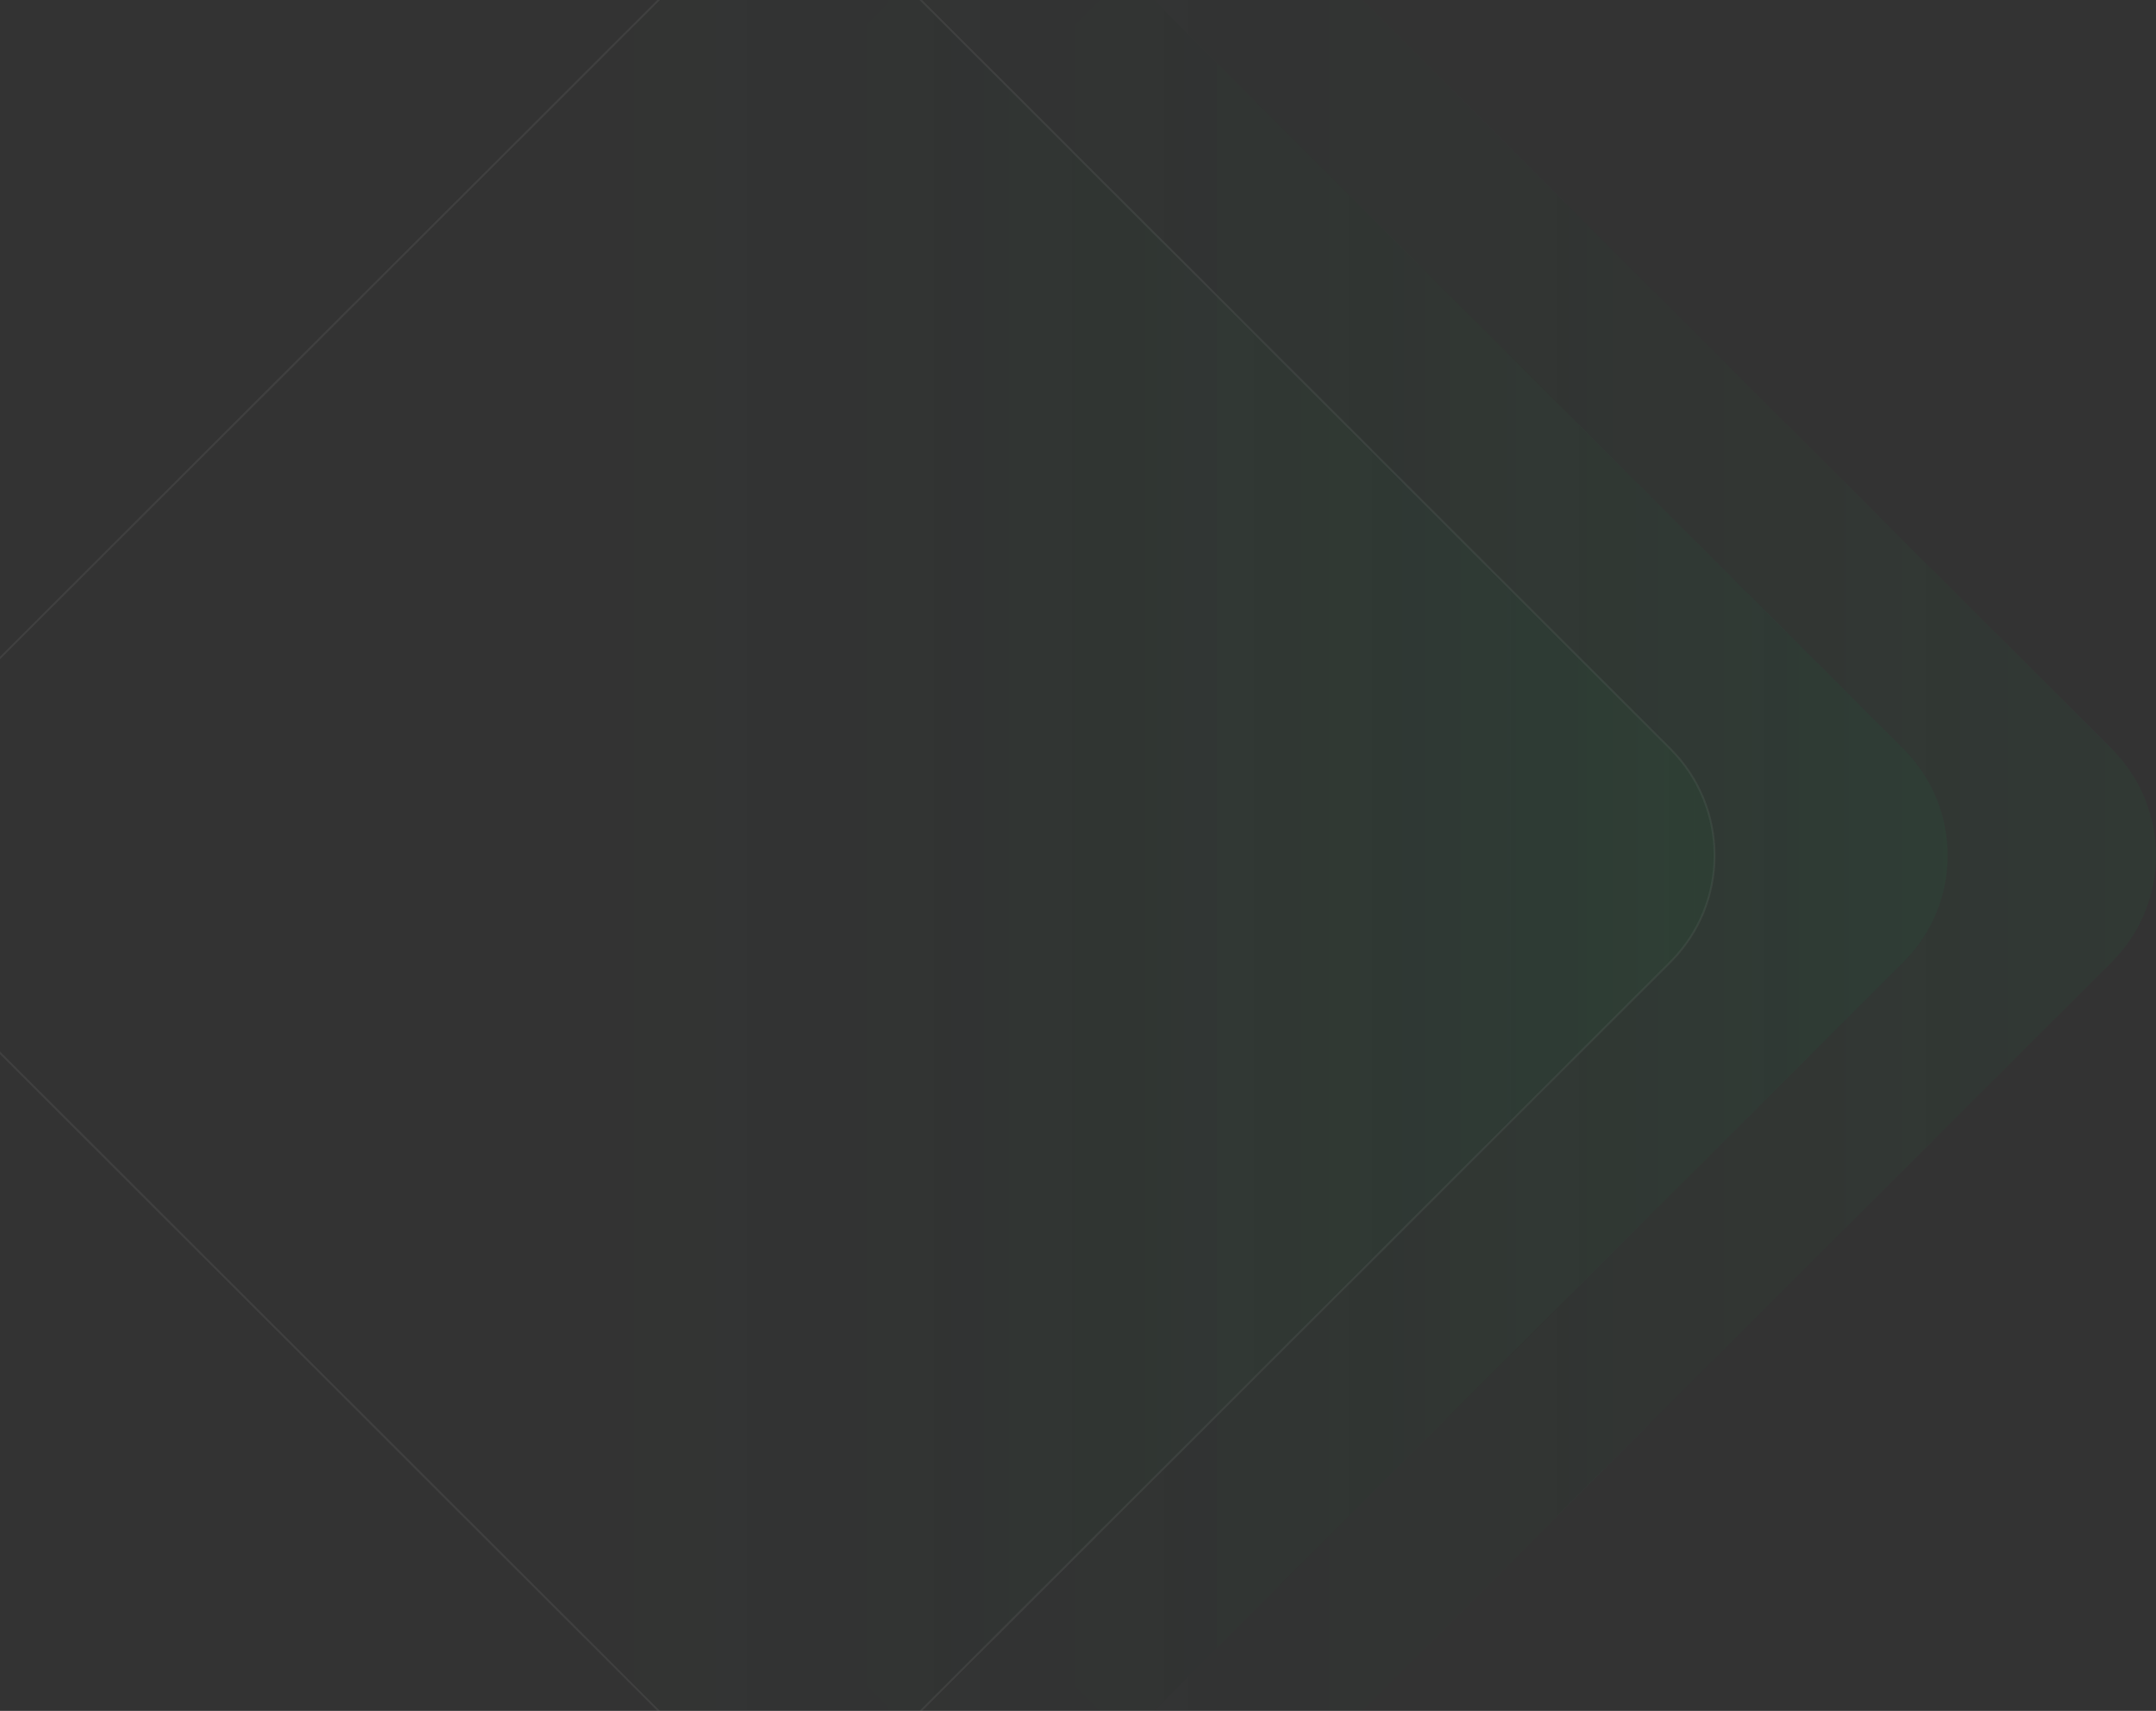 <svg width="1085" height="861" viewBox="0 0 1085 861" fill="none" xmlns="http://www.w3.org/2000/svg">
<rect x="0" y="0" width="1085" height="861" fill="#333333" stroke="none"/>
<g opacity="0.6">
<path opacity="0.1" d="M343.754 873.262L-45.761 484.111C-75.413 454.487 -75.413 406.475 -45.761 376.85L343.754 -12.281C373.406 -41.906 421.463 -41.906 451.115 -12.281L840.63 376.869C870.282 406.494 870.282 454.506 840.63 484.131L451.115 873.281C421.463 902.906 373.406 902.906 343.754 873.281V873.262Z" fill="url(#paint0_linear_1_110)" stroke="white" stroke-miterlimit="10"/>
<path opacity="0.1" d="M461.044 873.262L71.53 484.111C41.877 454.487 41.877 406.475 71.53 376.85L461.044 -12.281C490.697 -41.906 538.753 -41.906 568.406 -12.281L957.92 376.869C987.573 406.494 987.573 454.506 957.92 484.131L568.406 873.281C538.753 902.906 490.697 902.906 461.044 873.281" fill="url(#paint1_linear_1_110)"/>
<path opacity="0.1" d="M565.885 873.262L176.37 484.111C146.718 454.487 146.718 406.475 176.37 376.85L565.885 -12.281C595.537 -41.906 643.594 -41.906 673.246 -12.281L1062.76 376.869C1092.41 406.494 1092.41 454.506 1062.76 484.131L673.246 873.281C643.594 902.906 595.537 902.906 565.885 873.281" fill="url(#paint2_linear_1_110)"/>
</g>
<defs>
<linearGradient id="paint0_linear_1_110" x1="862.869" y1="430.5" x2="271.373" y2="430.5" gradientUnits="userSpaceOnUse">
<stop stop-color="#0D9C4A"/>
<stop offset="1" stop-color="#05361A" stop-opacity="0"/>
</linearGradient>
<linearGradient id="paint1_linear_1_110" x1="980.16" y1="430.5" x2="388.664" y2="430.5" gradientUnits="userSpaceOnUse">
<stop stop-color="#0D9C4A"/>
<stop offset="1" stop-color="#05361A" stop-opacity="0"/>
</linearGradient>
<linearGradient id="paint2_linear_1_110" x1="1085" y1="430.5" x2="493.504" y2="430.5" gradientUnits="userSpaceOnUse">
<stop stop-color="#0D9C4A"/>
<stop offset="1" stop-color="#05361A" stop-opacity="0"/>
</linearGradient>
</defs>
</svg>
